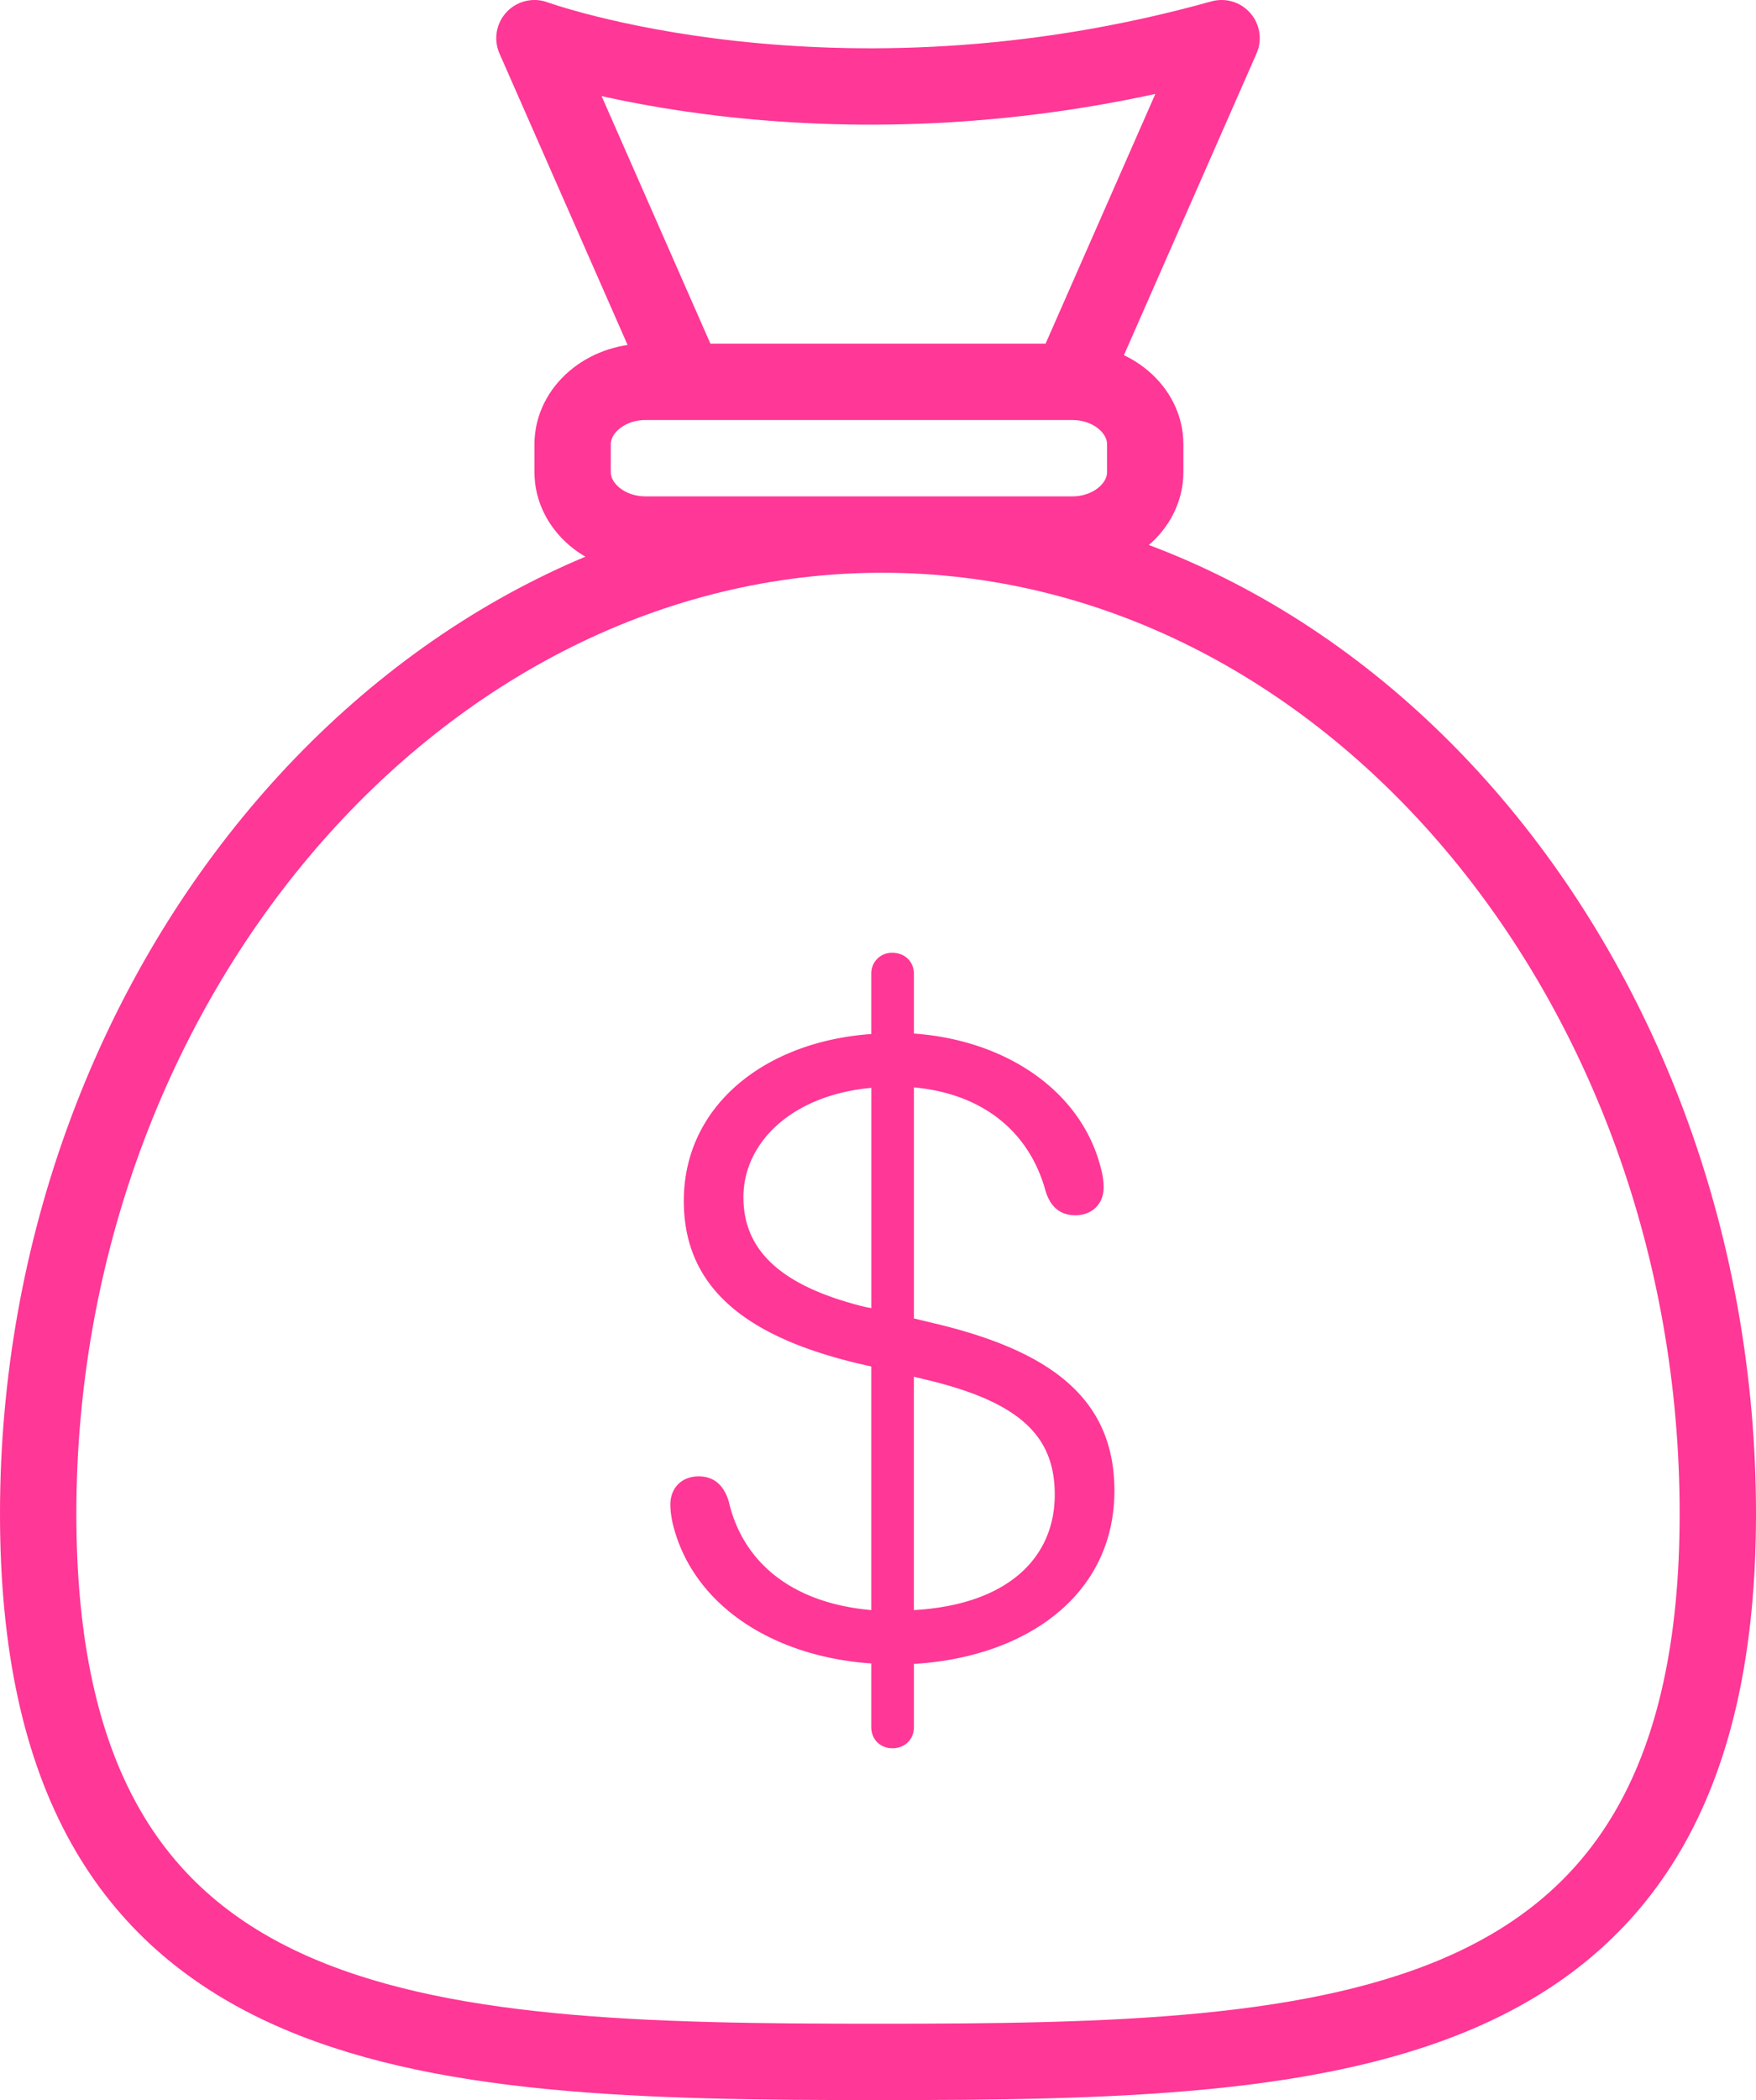 <svg xmlns="http://www.w3.org/2000/svg" width="46" height="55" viewBox="0 0 46 55">
    <g fill="none" fill-rule="evenodd">
        <path stroke="#FF3796" stroke-linecap="round" stroke-linejoin="round" stroke-width="2" d="M45 39.644C45 53.586 35.15 54 23 54S1 53.586 1 39.644C1 25.704 10.962 14 23.112 14 35.262 14 45 25.703 45 39.644zM28.09 14H16.91c-1.05 0-1.91-.737-1.91-1.637v-.726c0-.9.86-1.637 1.91-1.637h11.18c1.05 0 1.91.736 1.91 1.637v.726c0 .9-.86 1.637-1.91 1.637zM32 1l-3.957 9H17.957L14 1s7.803 2.846 18 0z"/>
        <path fill="#FF3796" fill-rule="nonzero" d="M23.377 45.786c.317 0 .564-.223.564-.552v-1.657c2.937-.176 5.252-1.798 5.252-4.536 0-2.397-1.645-3.654-4.712-4.382l-.54-.13v-6.051c1.786.165 3.008 1.14 3.442 2.69.118.412.365.659.788.659.434 0 .74-.294.74-.729 0-.164-.024-.329-.07-.493-.494-1.998-2.445-3.36-4.9-3.537v-1.563c0-.329-.247-.552-.564-.552a.537.537 0 0 0-.553.552v1.575c-2.808.2-4.911 1.892-4.911 4.37 0 2.233 1.563 3.538 4.547 4.254l.364.083v6.38c-2.138-.188-3.384-1.304-3.736-2.855-.141-.447-.411-.647-.787-.647-.435 0-.74.294-.74.74 0 .153.023.318.058.482.517 2.162 2.644 3.502 5.205 3.678v1.669c0 .329.247.552.553.552zm-.682-11.55c-2.28-.553-3.22-1.516-3.22-2.88 0-1.444 1.281-2.678 3.35-2.866v5.769l-.13-.023zm1.246 1.82l.293.071c2.55.6 3.396 1.528 3.396 3.02 0 1.633-1.21 2.879-3.69 3.02v-6.11z"/>
    </g>
</svg>
